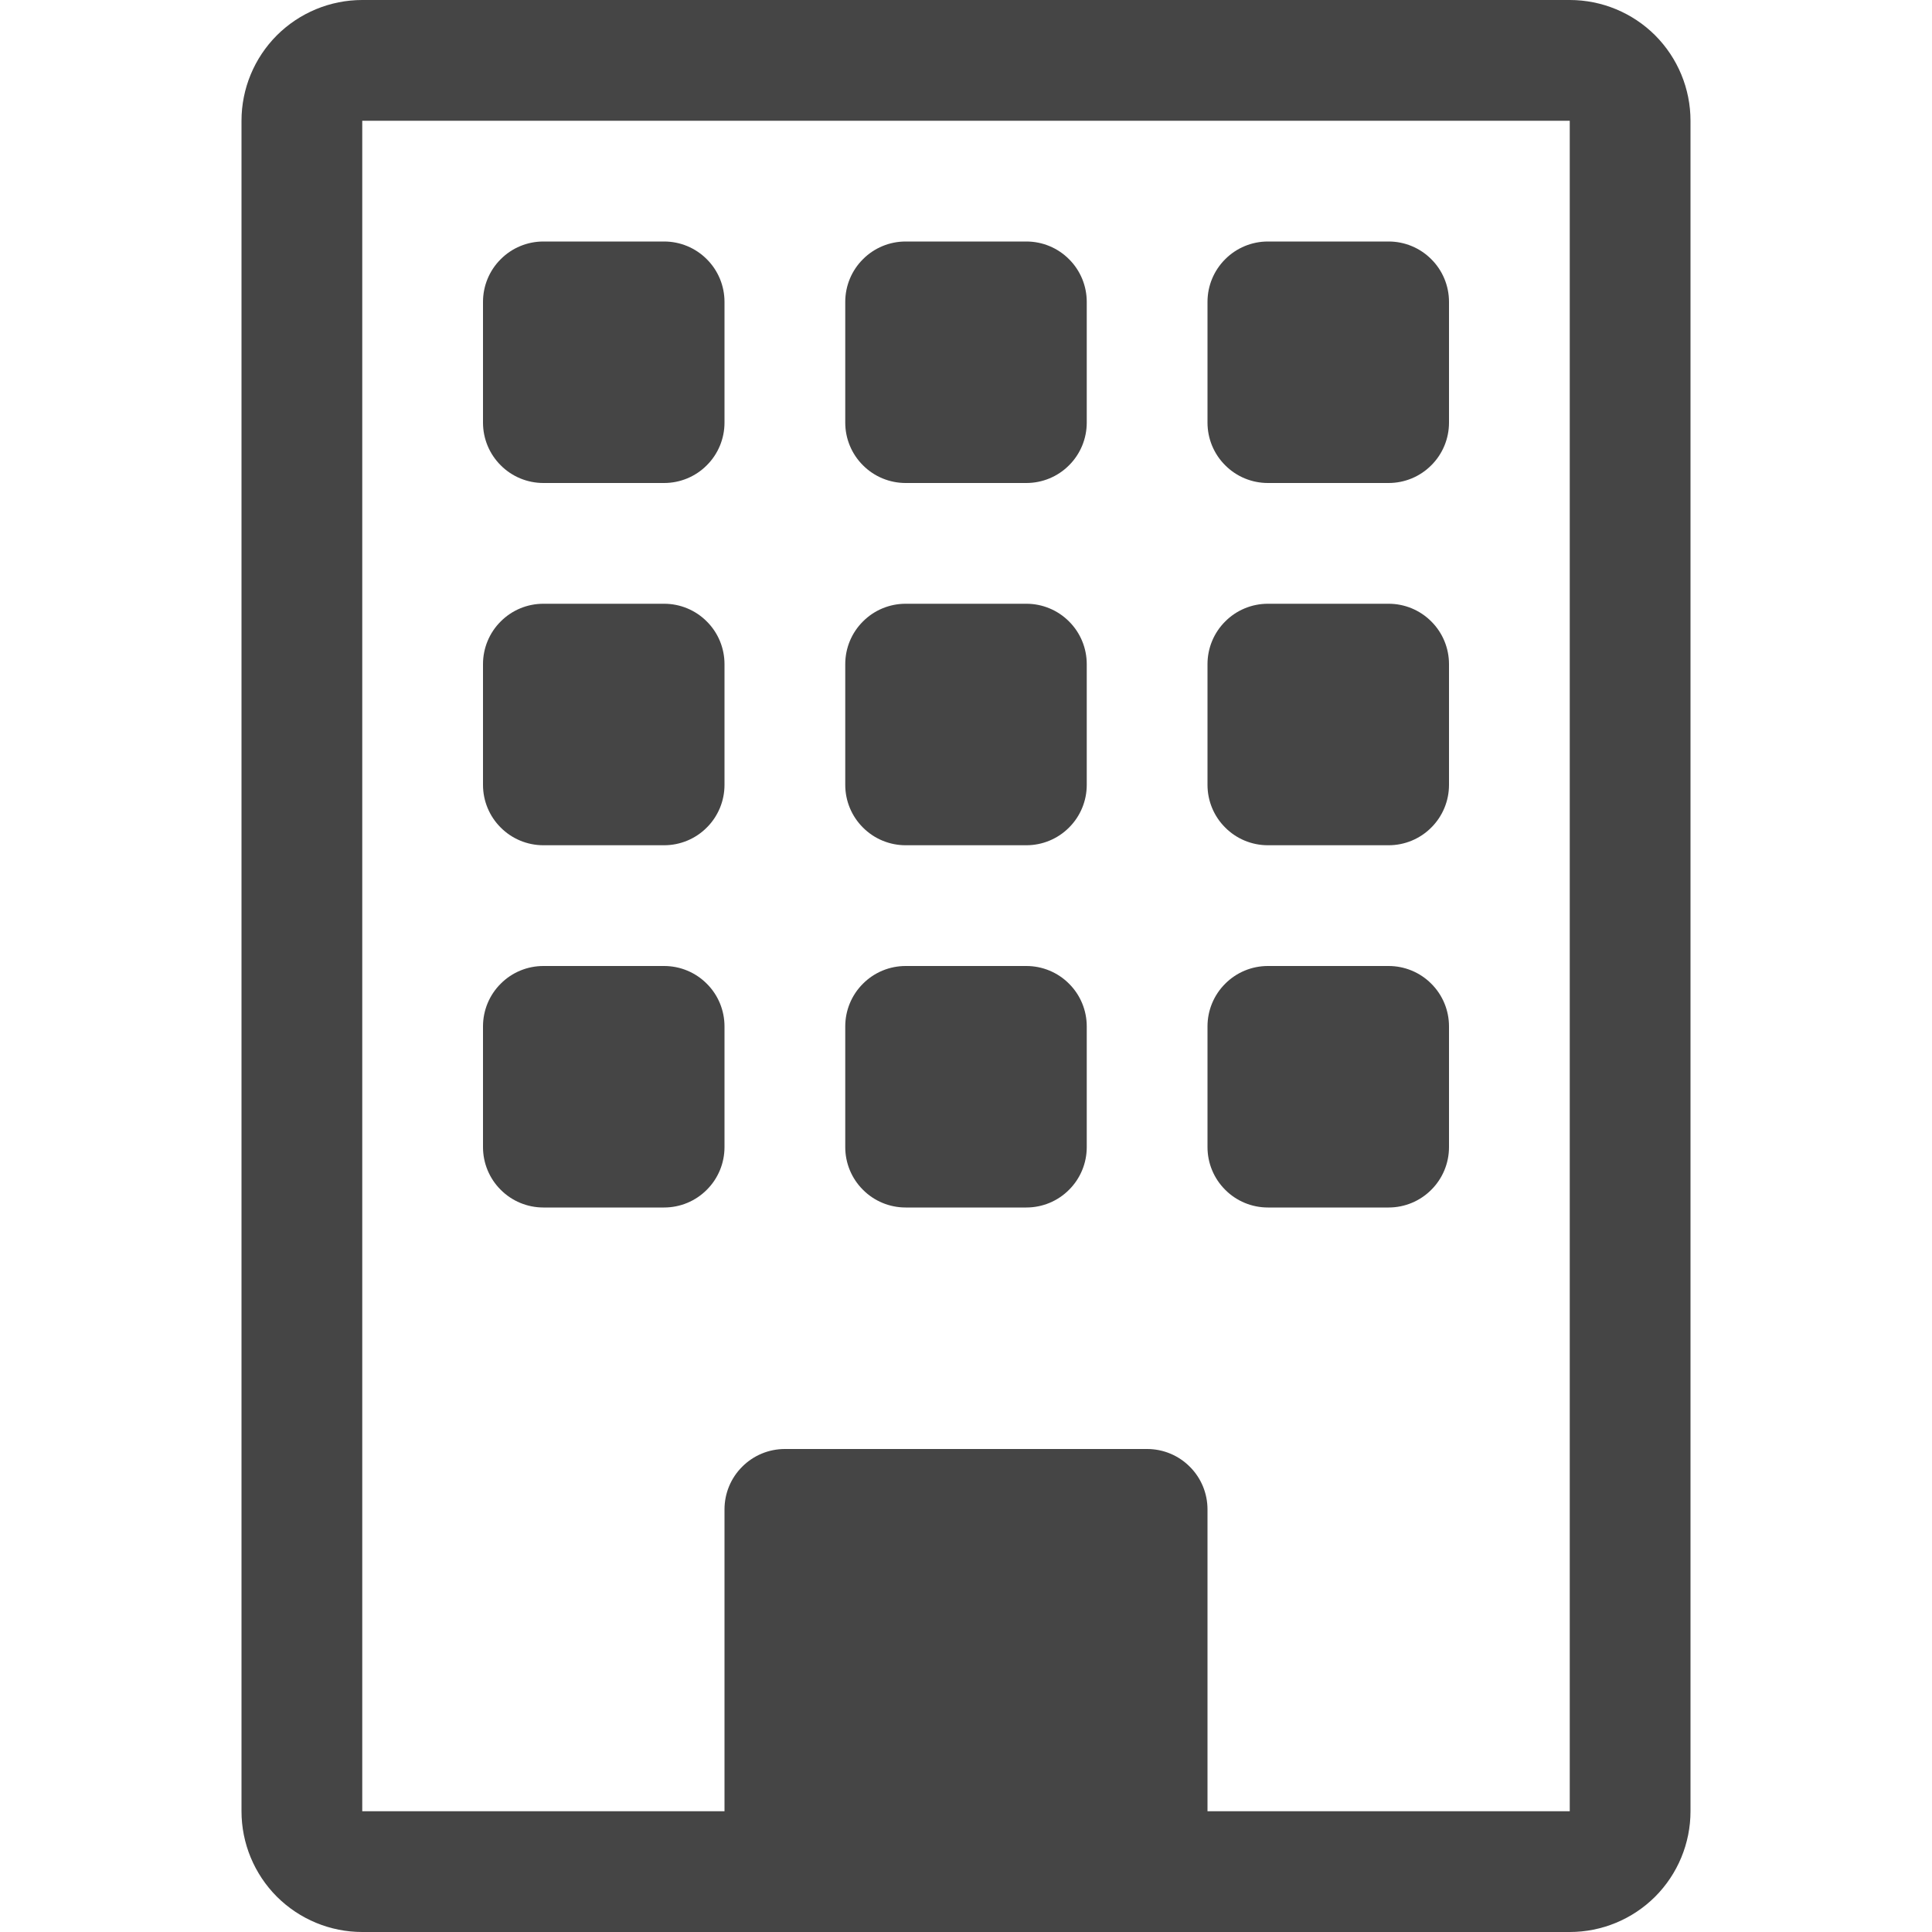 <svg xmlns="http://www.w3.org/2000/svg" width="24" height="24" viewBox="0 0 24 24" fill="none"><path d="M6 3.75C6 3.551 6.079 3.36 6.22 3.22C6.36 3.079 6.551 3 6.75 3H8.25C8.449 3 8.64 3.079 8.78 3.22C8.921 3.36 9 3.551 9 3.75V5.25C9 5.449 8.921 5.64 8.78 5.78C8.64 5.921 8.449 6 8.25 6H6.75C6.551 6 6.36 5.921 6.22 5.78C6.079 5.64 6 5.449 6 5.25V3.75ZM10.5 3.75C10.5 3.551 10.579 3.36 10.72 3.22C10.86 3.079 11.051 3 11.25 3H12.75C12.949 3 13.14 3.079 13.28 3.22C13.421 3.36 13.5 3.551 13.5 3.75V5.25C13.5 5.449 13.421 5.64 13.28 5.78C13.14 5.921 12.949 6 12.75 6H11.25C11.051 6 10.86 5.921 10.72 5.78C10.579 5.64 10.5 5.449 10.5 5.25V3.75ZM15.75 3C15.551 3 15.36 3.079 15.22 3.22C15.079 3.36 15 3.551 15 3.75V5.25C15 5.449 15.079 5.64 15.22 5.78C15.36 5.921 15.551 6 15.75 6H17.25C17.449 6 17.64 5.921 17.78 5.78C17.921 5.64 18 5.449 18 5.25V3.75C18 3.551 17.921 3.36 17.78 3.22C17.64 3.079 17.449 3 17.25 3H15.75ZM6 8.25C6 8.051 6.079 7.86 6.22 7.72C6.36 7.579 6.551 7.5 6.75 7.5H8.25C8.449 7.5 8.64 7.579 8.78 7.72C8.921 7.86 9 8.051 9 8.25V9.75C9 9.949 8.921 10.14 8.78 10.28C8.64 10.421 8.449 10.5 8.25 10.5H6.75C6.551 10.5 6.36 10.421 6.22 10.28C6.079 10.14 6 9.949 6 9.75V8.25ZM11.25 7.5C11.051 7.5 10.86 7.579 10.72 7.72C10.579 7.86 10.5 8.051 10.5 8.25V9.75C10.5 9.949 10.579 10.14 10.72 10.28C10.86 10.421 11.051 10.5 11.25 10.5H12.75C12.949 10.5 13.14 10.421 13.28 10.28C13.421 10.14 13.5 9.949 13.5 9.75V8.25C13.5 8.051 13.421 7.86 13.28 7.72C13.14 7.579 12.949 7.5 12.75 7.5H11.25ZM15 8.25C15 8.051 15.079 7.86 15.22 7.72C15.36 7.579 15.551 7.5 15.75 7.5H17.25C17.449 7.5 17.64 7.579 17.78 7.72C17.921 7.86 18 8.051 18 8.25V9.75C18 9.949 17.921 10.14 17.78 10.28C17.64 10.421 17.449 10.5 17.25 10.5H15.75C15.551 10.5 15.36 10.421 15.22 10.28C15.079 10.14 15 9.949 15 9.75V8.25ZM6.75 12C6.551 12 6.36 12.079 6.22 12.22C6.079 12.36 6 12.551 6 12.75V14.25C6 14.449 6.079 14.64 6.22 14.78C6.36 14.921 6.551 15 6.75 15H8.25C8.449 15 8.64 14.921 8.78 14.78C8.921 14.64 9 14.449 9 14.25V12.75C9 12.551 8.921 12.36 8.78 12.22C8.64 12.079 8.449 12 8.25 12H6.75ZM10.5 12.75C10.5 12.551 10.579 12.36 10.72 12.22C10.86 12.079 11.051 12 11.25 12H12.75C12.949 12 13.14 12.079 13.28 12.22C13.421 12.36 13.5 12.551 13.5 12.75V14.25C13.5 14.449 13.421 14.64 13.28 14.78C13.14 14.921 12.949 15 12.75 15H11.25C11.051 15 10.86 14.921 10.72 14.78C10.579 14.64 10.5 14.449 10.5 14.25V12.75ZM15.75 12C15.551 12 15.36 12.079 15.22 12.22C15.079 12.36 15 12.551 15 12.75V14.25C15 14.449 15.079 14.64 15.22 14.78C15.36 14.921 15.551 15 15.75 15H17.25C17.449 15 17.64 14.921 17.78 14.78C17.921 14.64 18 14.449 18 14.25V12.75C18 12.551 17.921 12.36 17.78 12.22C17.64 12.079 17.449 12 17.25 12H15.75Z" fill="#454545"></path><path d="M3 1.5C3 1.102 3.158 0.721 3.439 0.439C3.721 0.158 4.102 0 4.5 0L19.5 0C19.898 0 20.279 0.158 20.561 0.439C20.842 0.721 21 1.102 21 1.5V22.5C21 22.898 20.842 23.279 20.561 23.561C20.279 23.842 19.898 24 19.5 24H4.5C4.102 24 3.721 23.842 3.439 23.561C3.158 23.279 3 22.898 3 22.5V1.5ZM19.5 1.5H4.5V22.5H9V18.75C9 18.551 9.079 18.36 9.22 18.22C9.36 18.079 9.551 18 9.75 18H14.25C14.449 18 14.64 18.079 14.78 18.22C14.921 18.36 15 18.551 15 18.75V22.5H19.5V1.5Z" fill="#454545"></path></svg>